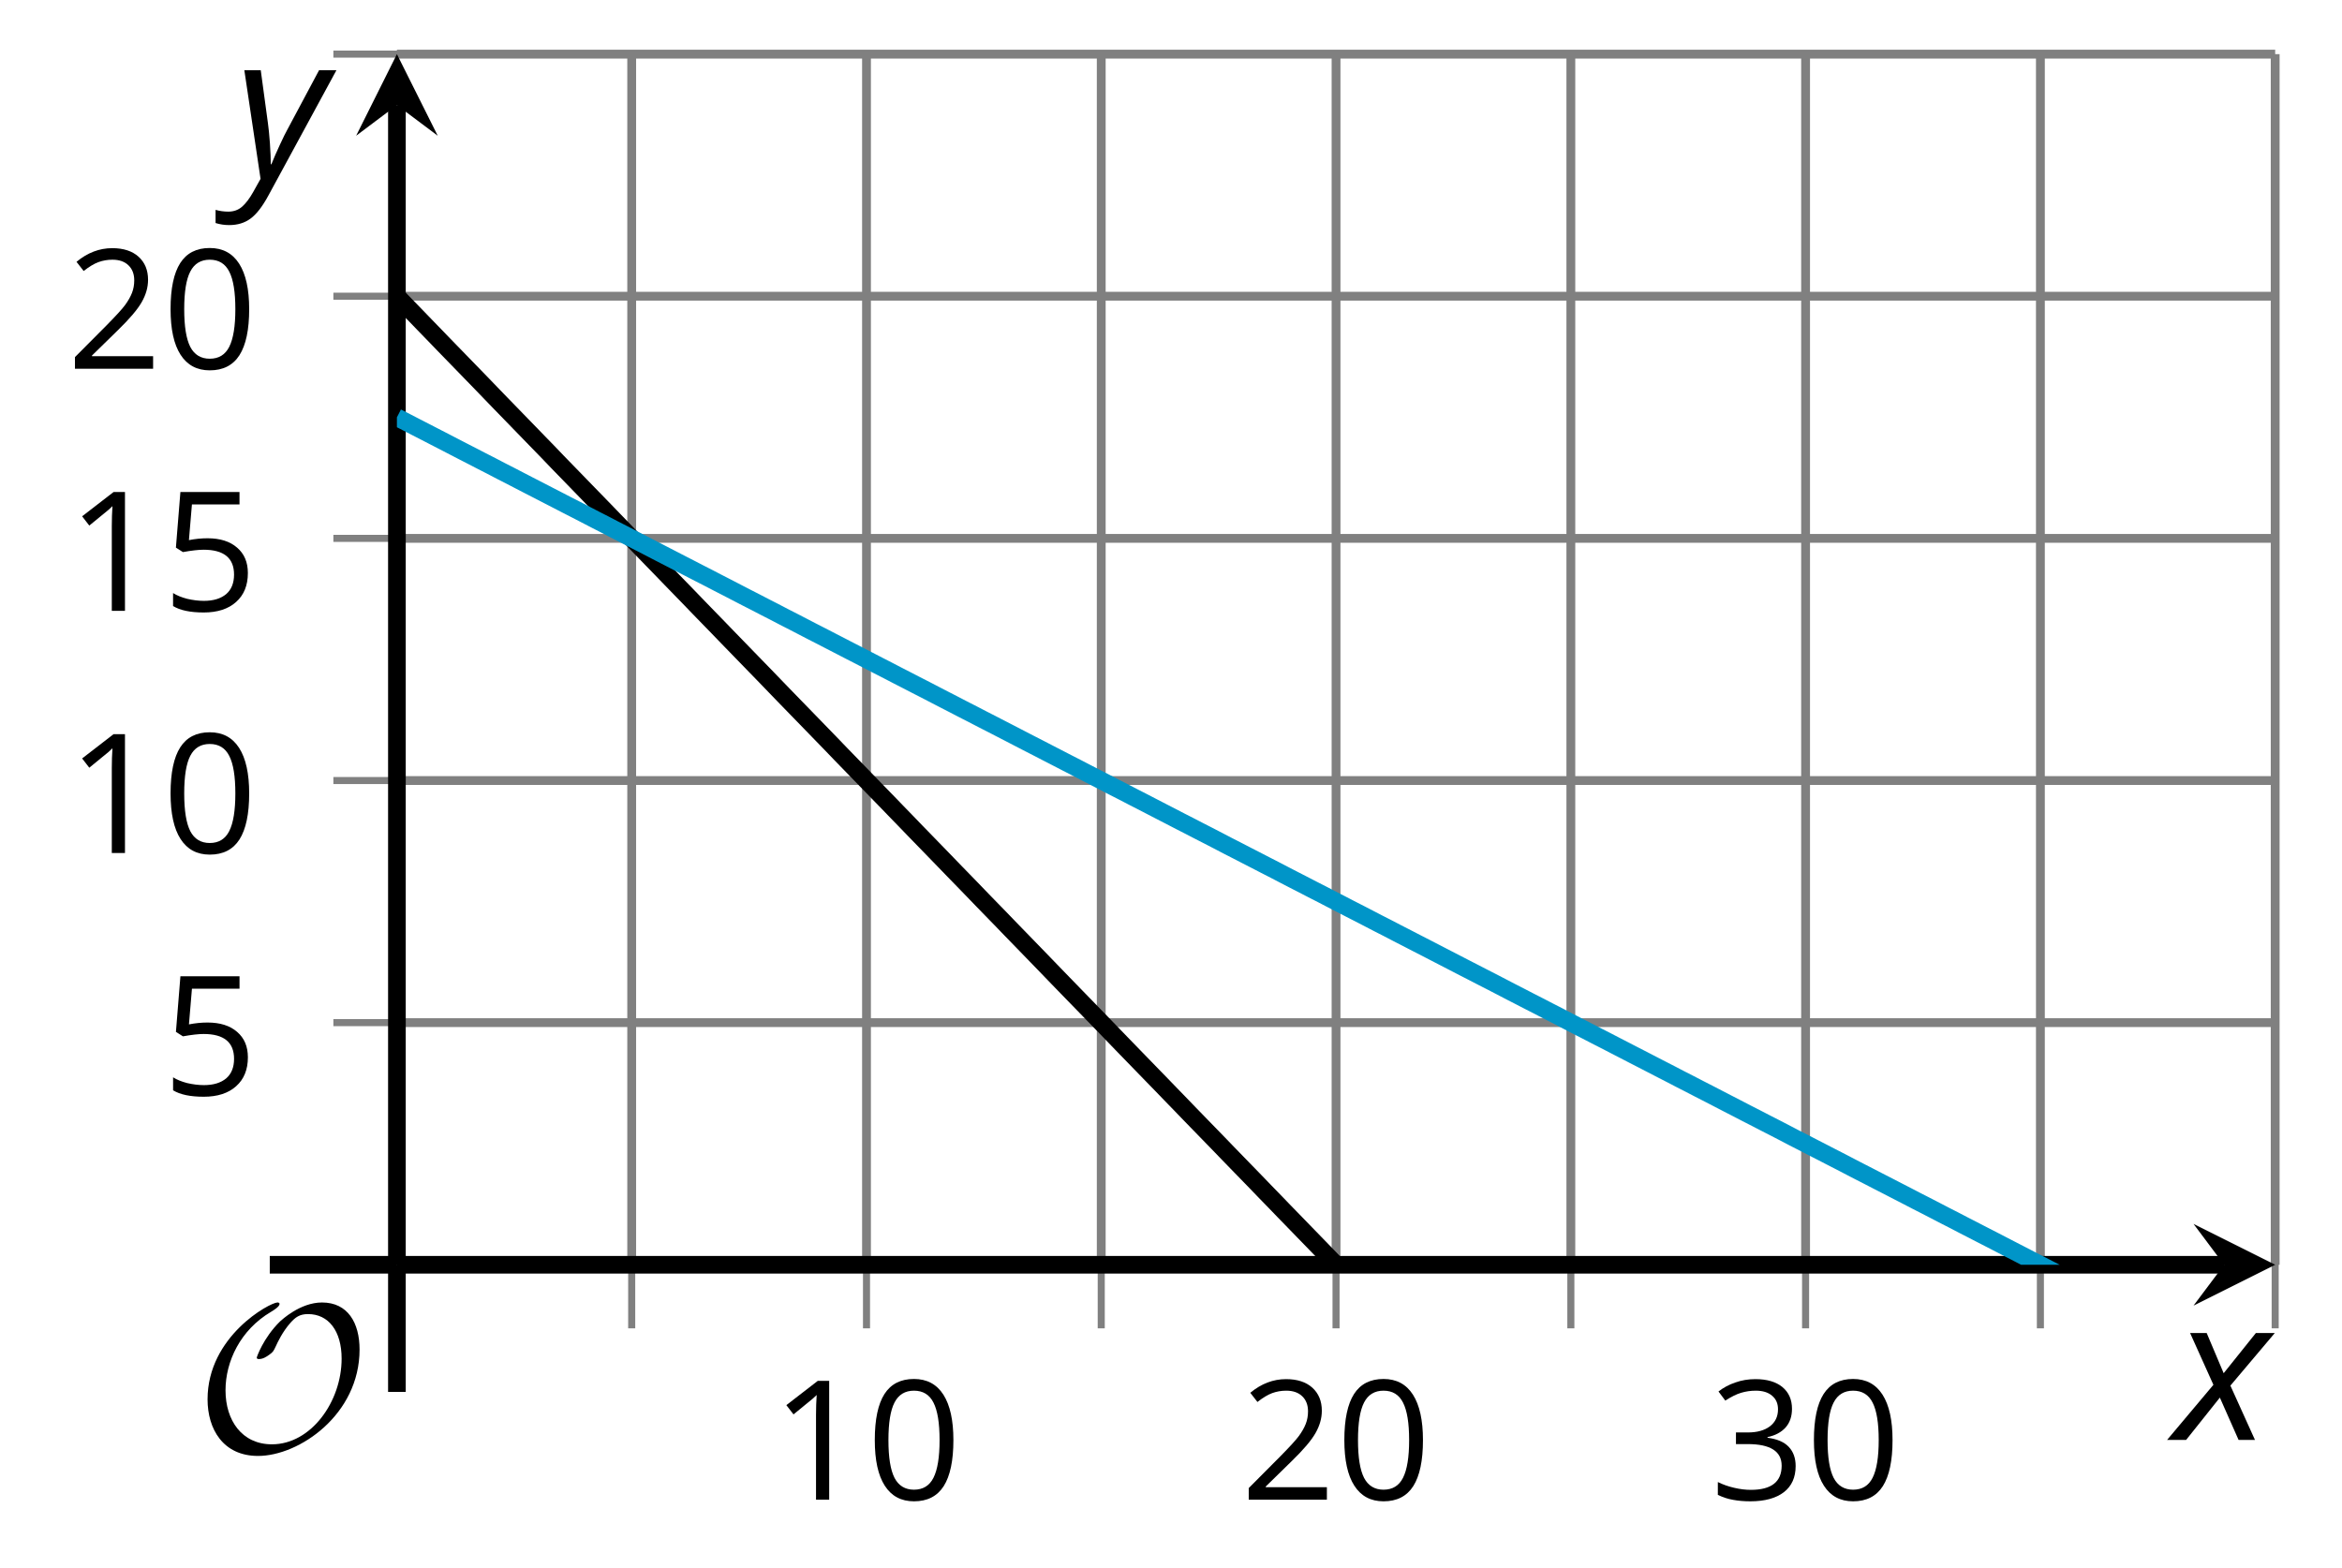 <?xml version='1.0' encoding='UTF-8'?>
<!-- This file was generated by dvisvgm 2.1.3 -->
<svg height='88.814pt' version='1.1' viewBox='-72 -72 132.627 88.814' width='132.627pt' xmlns='http://www.w3.org/2000/svg' xmlns:xlink='http://www.w3.org/1999/xlink'>
<defs>
<clipPath id='clip1'>
<path d='M-49.523 -0.367H56.843V-68.934H-49.523Z'/>
</clipPath>
<path d='M9.289 -5.762C9.289 -7.281 8.62 -8.428 7.161 -8.428C5.918 -8.428 4.866 -7.424 4.782 -7.352C3.826 -6.408 3.467 -5.332 3.467 -5.308C3.467 -5.236 3.527 -5.224 3.587 -5.224C3.814 -5.224 4.005 -5.344 4.184 -5.475C4.399 -5.631 4.411 -5.667 4.543 -5.942C4.651 -6.181 4.926 -6.767 5.368 -7.269C5.655 -7.592 5.894 -7.771 6.372 -7.771C7.532 -7.771 8.273 -6.814 8.273 -5.248C8.273 -2.809 6.539 -0.395 4.328 -0.395C2.63 -0.395 1.698 -1.745 1.698 -3.455C1.698 -5.081 2.534 -6.874 4.28 -7.902C4.399 -7.974 4.758 -8.189 4.758 -8.345C4.758 -8.428 4.663 -8.428 4.639 -8.428C4.22 -8.428 0.681 -6.528 0.681 -2.941C0.681 -1.267 1.554 0.263 3.539 0.263C5.87 0.263 9.289 -2.08 9.289 -5.762Z' id='g5-79'/>
<path d='M4.922 -3.375C4.922 -4.498 4.733 -5.355 4.355 -5.948C3.973 -6.542 3.421 -6.837 2.689 -6.837C1.938 -6.837 1.381 -6.552 1.018 -5.985S0.47 -4.549 0.47 -3.375C0.47 -2.238 0.658 -1.377 1.036 -0.792C1.413 -0.203 1.966 0.092 2.689 0.092C3.444 0.092 4.006 -0.193 4.374 -0.769C4.738 -1.344 4.922 -2.21 4.922 -3.375ZM1.243 -3.375C1.243 -4.355 1.358 -5.064 1.588 -5.506C1.819 -5.953 2.187 -6.174 2.689 -6.174C3.2 -6.174 3.568 -5.948 3.794 -5.497C4.024 -5.051 4.139 -4.342 4.139 -3.375S4.024 -1.699 3.794 -1.243C3.568 -0.792 3.2 -0.566 2.689 -0.566C2.187 -0.566 1.819 -0.792 1.588 -1.234C1.358 -1.685 1.243 -2.394 1.243 -3.375Z' id='g7-16'/>
<path d='M3.292 0V-6.731H2.647L0.866 -5.355L1.271 -4.83C1.92 -5.359 2.288 -5.658 2.366 -5.727S2.518 -5.866 2.583 -5.93C2.56 -5.576 2.546 -5.198 2.546 -4.797V0H3.292Z' id='g7-17'/>
<path d='M4.885 0V-0.709H1.423V-0.746L2.896 -2.187C3.554 -2.827 4.001 -3.352 4.24 -3.771S4.599 -4.609 4.599 -5.037C4.599 -5.585 4.42 -6.018 4.061 -6.344C3.702 -6.667 3.204 -6.828 2.574 -6.828C1.842 -6.828 1.169 -6.57 0.548 -6.054L0.953 -5.534C1.262 -5.778 1.538 -5.944 1.786 -6.036C2.04 -6.128 2.302 -6.174 2.583 -6.174C2.97 -6.174 3.273 -6.068 3.49 -5.856C3.706 -5.649 3.817 -5.364 3.817 -5.005C3.817 -4.751 3.775 -4.512 3.688 -4.291S3.471 -3.844 3.301 -3.61S2.772 -2.988 2.233 -2.44L0.46 -0.658V0H4.885Z' id='g7-18'/>
<path d='M4.632 -5.147C4.632 -5.668 4.452 -6.077 4.088 -6.381C3.725 -6.676 3.218 -6.828 2.564 -6.828C2.164 -6.828 1.786 -6.768 1.427 -6.639C1.064 -6.519 0.746 -6.344 0.47 -6.128L0.856 -5.612C1.192 -5.829 1.487 -5.976 1.75 -6.054S2.288 -6.174 2.583 -6.174C2.97 -6.174 3.278 -6.082 3.499 -5.893C3.729 -5.704 3.84 -5.447 3.84 -5.12C3.84 -4.71 3.688 -4.388 3.379 -4.153C3.071 -3.923 2.657 -3.808 2.132 -3.808H1.459V-3.149H2.122C3.407 -3.149 4.047 -2.739 4.047 -1.925C4.047 -1.013 3.467 -0.557 2.302 -0.557C2.007 -0.557 1.694 -0.594 1.363 -0.672C1.036 -0.746 0.723 -0.856 0.433 -0.999V-0.272C0.714 -0.138 0.999 -0.041 1.298 0.009C1.593 0.064 1.92 0.092 2.274 0.092C3.094 0.092 3.725 -0.083 4.171 -0.424C4.618 -0.769 4.839 -1.266 4.839 -1.906C4.839 -2.353 4.71 -2.716 4.448 -2.993S3.785 -3.439 3.246 -3.508V-3.545C3.688 -3.637 4.029 -3.821 4.273 -4.093C4.512 -4.365 4.632 -4.719 4.632 -5.147Z' id='g7-19'/>
<path d='M2.564 -4.111C2.215 -4.111 1.865 -4.075 1.51 -4.006L1.68 -6.027H4.374V-6.731H1.027L0.773 -3.582L1.169 -3.329C1.657 -3.416 2.049 -3.462 2.339 -3.462C3.49 -3.462 4.065 -2.993 4.065 -2.053C4.065 -1.57 3.913 -1.202 3.619 -0.948C3.315 -0.695 2.896 -0.566 2.357 -0.566C2.049 -0.566 1.731 -0.608 1.413 -0.681C1.096 -0.764 0.829 -0.87 0.612 -1.008V-0.272C1.013 -0.028 1.588 0.092 2.348 0.092C3.126 0.092 3.739 -0.106 4.18 -0.502C4.627 -0.898 4.848 -1.446 4.848 -2.141C4.848 -2.753 4.646 -3.232 4.236 -3.582C3.831 -3.936 3.273 -4.111 2.564 -4.111Z' id='g7-21'/>
<path d='M2.58 -2.398L3.641 0H4.569L3.177 -3.077L5.691 -6.055H4.619L2.796 -3.779L1.834 -6.055H0.895L2.215 -3.122L-0.409 0H0.669L2.58 -2.398Z' id='g4-88'/>
<path d='M0.541 -6.055L1.459 0.099L1.039 0.851C0.834 1.215 0.624 1.492 0.409 1.68C0.199 1.862 -0.061 1.956 -0.365 1.956C-0.613 1.956 -0.856 1.923 -1.088 1.856V2.602C-0.84 2.68 -0.58 2.718 -0.315 2.718C0.155 2.718 0.558 2.597 0.895 2.348S1.569 1.663 1.912 1.028L5.757 -6.055H4.774L2.978 -2.691C2.884 -2.53 2.746 -2.243 2.553 -1.829S2.199 -1.044 2.072 -0.724H2.039C2.039 -1.028 2.022 -1.425 1.989 -1.923C1.95 -2.414 1.917 -2.79 1.878 -3.044L1.47 -6.055H0.541Z' id='g4-89'/>
</defs>
<g id='page1'>
<path d='M-36.227 -0.367V-68.934M-9.637 -0.367V-68.934M16.957 -0.367V-68.934M43.547 -0.367V-68.934' fill='none' stroke='#808080' stroke-linejoin='bevel' stroke-miterlimit='10.037' stroke-width='0.5'/>
<path d='M-22.93 -0.367V-68.934M3.66 -0.367V-68.934M30.25 -0.367V-68.934M56.843 -0.367V-68.934' fill='none' stroke='#808080' stroke-linejoin='bevel' stroke-miterlimit='10.037' stroke-width='0.5'/>
<path d='M-49.523 -14.082H56.843M-49.523 -27.793H56.843M-49.523 -41.508H56.843M-49.523 -55.223H56.843M-49.523 -68.934H56.843' fill='none' stroke='#808080' stroke-linejoin='bevel' stroke-miterlimit='10.037' stroke-width='0.5'/>
<path d='M-36.227 3.234V-3.969M-9.637 3.234V-3.969M16.957 3.234V-3.969M43.547 3.234V-3.969' fill='none' stroke='#808080' stroke-linejoin='bevel' stroke-miterlimit='10.037' stroke-width='0.4'/>
<path d='M-22.93 3.234V-3.969M3.66 3.234V-3.969M30.25 3.234V-3.969M56.843 3.234V-3.969' fill='none' stroke='#808080' stroke-linejoin='bevel' stroke-miterlimit='10.037' stroke-width='0.4'/>
<path d='M-53.121 -14.082H-45.922M-53.121 -27.793H-45.922M-53.121 -41.508H-45.922M-53.121 -55.223H-45.922M-53.121 -68.934H-45.922' fill='none' stroke='#808080' stroke-linejoin='bevel' stroke-miterlimit='10.037' stroke-width='0.4'/>
<path d='M-49.523 -0.367H53.953' fill='none' stroke='#000000' stroke-linejoin='bevel' stroke-miterlimit='10.037' stroke-width='1'/>
<path d='M56.844 -0.367L52.219 -2.68L53.953 -0.367L52.219 1.945'/>
<path d='M-49.523 -0.367V-66.047' fill='none' stroke='#000000' stroke-linejoin='bevel' stroke-miterlimit='10.037' stroke-width='1'/>
<path d='M-49.523 -68.934L-51.832 -64.312L-49.523 -66.047L-47.211 -64.312'/>
<g transform='matrix(1 0 0 1 -1.291 -24.369)'>
<use x='-27.044' xlink:href='#g7-17' y='37.307'/>
<use x='-21.64' xlink:href='#g7-16' y='37.307'/>
</g>
<g transform='matrix(1 0 0 1 25.3 -24.369)'>
<use x='-27.044' xlink:href='#g7-18' y='37.307'/>
<use x='-21.64' xlink:href='#g7-16' y='37.307'/>
</g>
<g transform='matrix(1 0 0 1 51.892 -24.369)'>
<use x='-27.044' xlink:href='#g7-19' y='37.307'/>
<use x='-21.64' xlink:href='#g7-16' y='37.307'/>
</g>
<g transform='matrix(1 0 0 1 -35.766 -47.283)'>
<use x='-27.044' xlink:href='#g7-21' y='37.307'/>
</g>
<g transform='matrix(1 0 0 1 -41.171 -60.996)'>
<use x='-27.044' xlink:href='#g7-17' y='37.307'/>
<use x='-21.64' xlink:href='#g7-16' y='37.307'/>
</g>
<g transform='matrix(1 0 0 1 -41.171 -74.71)'>
<use x='-27.044' xlink:href='#g7-17' y='37.307'/>
<use x='-21.64' xlink:href='#g7-21' y='37.307'/>
</g>
<g transform='matrix(1 0 0 1 -41.171 -88.424)'>
<use x='-27.044' xlink:href='#g7-18' y='37.307'/>
<use x='-21.64' xlink:href='#g7-16' y='37.307'/>
</g>
<path clip-path='url(#clip1)' d='M-49.523 -55.223L-48.988 -54.672L-48.453 -54.121L-47.918 -53.567L-47.383 -53.016L-46.852 -52.465L-46.316 -51.914L-45.781 -51.364L-45.246 -50.813L-44.711 -50.262L-44.176 -49.707L-43.645 -49.157L-43.109 -48.606L-42.574 -48.055L-42.039 -47.504L-41.504 -46.953L-40.969 -46.403L-40.438 -45.848L-39.902 -45.297L-39.367 -44.746L-38.832 -44.195L-38.297 -43.645L-37.762 -43.094L-37.23 -42.543L-36.695 -41.992L-36.16 -41.438L-35.625 -40.887L-35.09 -40.336L-34.555 -39.785L-34.023 -39.234L-33.488 -38.684L-32.953 -38.133L-32.418 -37.578L-31.883 -37.027L-31.348 -36.477L-30.816 -35.926L-30.281 -35.375L-29.746 -34.824L-29.211 -34.273L-28.676 -33.723L-28.141 -33.168L-27.609 -32.617L-27.074 -32.066L-26.539 -31.516L-26.004 -30.965L-25.469 -30.414L-24.934 -29.863L-24.402 -29.309L-23.867 -28.758L-23.332 -28.207L-22.797 -27.656L-22.262 -27.105L-21.727 -26.555L-21.195 -26.004L-20.66 -25.453L-20.125 -24.898L-19.59 -24.348L-19.055 -23.797L-18.52 -23.246L-17.988 -22.695L-17.453 -22.145L-16.918 -21.594L-16.383 -21.039L-15.848 -20.488L-15.312 -19.938L-14.781 -19.387L-14.246 -18.836L-13.711 -18.285L-13.176 -17.734L-12.641 -17.18L-12.109 -16.629L-11.574 -16.078L-11.039 -15.527L-10.504 -14.977L-9.969 -14.426L-9.434 -13.875L-8.902 -13.324L-8.367 -12.77L-7.832 -12.219L-7.297 -11.668L-6.762 -11.117L-6.226 -10.566L-5.695 -10.016L-5.16 -9.465L-4.625 -8.91L-4.09 -8.359L-3.555 -7.809L-3.019 -7.258L-2.488 -6.707L-1.953 -6.156L-1.418 -5.606L-0.883 -5.055L-0.348 -4.5L0.188 -3.949L0.719 -3.398L1.254 -2.848L1.789 -2.297L2.324 -1.746L2.859 -1.195L3.394 -0.641L3.926 -0.09L4.461 0.461L4.996 1.012L5.531 1.562L6.066 2.113L6.602 2.664L7.133 3.219L7.668 3.769L8.203 4.32L8.738 4.871L9.274 5.422L9.809 5.973L10.34 6.523L10.875 7.074L11.41 7.629L11.945 8.18L12.48 8.73L13.016 9.281L13.547 9.832L14.082 10.383L14.617 10.934L15.152 11.488L15.688 12.039L16.223 12.59L16.754 13.141L17.289 13.691L17.824 14.242L18.359 14.793L18.895 15.344L19.43 15.898L19.961 16.449L20.496 17L21.031 17.551L21.566 18.102L22.102 18.652L22.637 19.203L23.168 19.758L23.703 20.309L24.238 20.859L24.773 21.41L25.309 21.961L25.844 22.512L26.375 23.062L26.91 23.613L27.445 24.168L27.98 24.719L28.516 25.27L29.051 25.82L29.582 26.371L30.117 26.922L30.652 27.473L31.188 28.027L31.723 28.578L32.258 29.129L32.789 29.68L33.324 30.23L33.859 30.781L34.395 31.332L34.93 31.883L35.465 32.438L35.996 32.988L36.531 33.539L37.066 34.09L37.602 34.641L38.137 35.191L38.672 35.742L39.203 36.297L39.738 36.848L40.273 37.398L40.809 37.949L41.344 38.5L41.879 39.051L42.41 39.602L42.945 40.156L43.48 40.707L44.016 41.258L44.551 41.809L45.086 42.359L45.617 42.91L46.152 43.461L46.688 44.012L47.223 44.566L47.758 45.117L48.293 45.668L48.824 46.219L49.359 46.77L49.895 47.32L50.43 47.871L50.965 48.426L51.501 48.977L52.032 49.527L52.566 50.078L53.102 50.629L53.636 51.18L54.172 51.73L54.708 52.281L55.239 52.836L55.773 53.387L56.309 53.938L56.843 54.488' fill='none' stroke='#000000' stroke-linejoin='bevel' stroke-miterlimit='10.037' stroke-width='1'/>
<path clip-path='url(#clip1)' d='M-49.523 -48.364L-48.988 -48.09L-48.453 -47.813L-47.918 -47.539L-47.383 -47.262L-46.852 -46.989L-46.316 -46.711L-45.781 -46.434L-45.246 -46.16L-44.711 -45.883L-44.176 -45.61L-43.645 -45.332L-43.109 -45.059L-42.574 -44.781L-42.039 -44.504L-41.504 -44.23L-40.969 -43.953L-40.438 -43.68L-39.902 -43.402L-39.367 -43.129L-38.832 -42.852L-38.297 -42.574L-37.762 -42.301L-37.23 -42.023L-36.695 -41.75L-36.16 -41.473L-35.625 -41.199L-35.09 -40.922L-34.555 -40.645L-34.023 -40.371L-33.488 -40.094L-32.953 -39.82L-32.418 -39.543L-31.883 -39.27L-31.348 -38.992L-30.816 -38.719L-30.281 -38.441L-29.746 -38.164L-29.211 -37.891L-28.676 -37.613L-28.141 -37.34L-27.609 -37.062L-27.074 -36.789L-26.539 -36.512L-26.004 -36.234L-25.469 -35.961L-24.934 -35.684L-24.402 -35.41L-23.867 -35.133L-23.332 -34.859L-22.797 -34.582L-22.262 -34.305L-21.727 -34.031L-21.195 -33.754L-20.66 -33.48L-20.125 -33.203L-19.59 -32.93L-19.055 -32.652L-18.52 -32.375L-17.988 -32.102L-17.453 -31.824L-16.918 -31.551L-16.383 -31.273L-15.848 -31L-15.312 -30.723L-14.781 -30.449L-14.246 -30.172L-13.711 -29.895L-13.176 -29.621L-12.641 -29.344L-12.109 -29.07L-11.574 -28.793L-11.039 -28.52L-10.504 -28.242L-9.969 -27.965L-9.434 -27.691L-8.902 -27.414L-8.367 -27.141L-7.832 -26.863L-7.297 -26.59L-6.762 -26.312L-6.226 -26.035L-5.695 -25.762L-5.16 -25.484L-4.625 -25.211L-4.09 -24.934L-3.555 -24.66L-3.019 -24.383L-2.488 -24.105L-1.953 -23.832L-1.418 -23.555L-0.883 -23.281L-0.348 -23.004L0.188 -22.73L0.719 -22.453L1.254 -22.176L1.789 -21.902L2.324 -21.625L2.859 -21.352L3.394 -21.074L3.926 -20.801L4.461 -20.523L4.996 -20.25L5.531 -19.973L6.066 -19.695L6.602 -19.422L7.133 -19.145L7.668 -18.871L8.203 -18.594L8.738 -18.32L9.274 -18.043L9.809 -17.766L10.34 -17.492L10.875 -17.215L11.41 -16.941L11.945 -16.664L12.48 -16.391L13.016 -16.113L13.547 -15.836L14.082 -15.562L14.617 -15.285L15.152 -15.012L15.688 -14.734L16.223 -14.461L16.754 -14.184L17.289 -13.906L17.824 -13.633L18.359 -13.355L18.895 -13.082L19.43 -12.805L19.961 -12.531L20.496 -12.254L21.031 -11.98L21.566 -11.703L22.102 -11.426L22.637 -11.152L23.168 -10.875L23.703 -10.602L24.238 -10.324L24.773 -10.051L25.309 -9.773L25.844 -9.496L26.375 -9.223L26.91 -8.945L27.445 -8.672L27.98 -8.395L28.516 -8.121L29.051 -7.844L29.582 -7.566L30.117 -7.293L30.652 -7.016L31.188 -6.742L31.723 -6.465L32.258 -6.191L32.789 -5.914L33.324 -5.637L33.859 -5.363L34.395 -5.086L34.93 -4.812L35.465 -4.535L35.996 -4.262L36.531 -3.984L37.066 -3.711L37.602 -3.434L38.137 -3.156L38.672 -2.883L39.203 -2.606L39.738 -2.332L40.273 -2.055L40.809 -1.781L41.344 -1.504L41.879 -1.227L42.41 -0.953L42.945 -0.676L43.48 -0.402L44.016 -0.125L44.551 0.148L45.086 0.426L45.617 0.703L46.152 0.977L46.688 1.254L47.223 1.527L47.758 1.805L48.293 2.078L48.824 2.356L49.359 2.633L49.895 2.906L50.43 3.184L50.965 3.457L51.501 3.734L52.032 4.008L52.566 4.285L53.102 4.559L53.636 4.836L54.172 5.113L54.708 5.387L55.239 5.664L55.773 5.938L56.309 6.215L56.843 6.488' fill='none' stroke='#0095c8' stroke-linejoin='bevel' stroke-miterlimit='10.037' stroke-width='1'/>
<g transform='matrix(1 0 0 1 -33.883 -27.11)'>
<use x='-27.044' xlink:href='#g5-79' y='37.307'/>
</g>
<path d='M-49.523 6.832V-0.367' fill='none' stroke='#000000' stroke-linejoin='bevel' stroke-miterlimit='10.037' stroke-width='1'/>
<path d='M-56.723 -0.367H-49.523' fill='none' stroke='#000000' stroke-linejoin='bevel' stroke-miterlimit='10.037' stroke-width='1'/>
<g transform='matrix(1 0 0 1 78.174 -27.753)'>
<use x='-27.044' xlink:href='#g4-88' y='37.307'/>
</g>
<g transform='matrix(1 0 0 1 -31.66 -99.277)'>
<use x='-27.044' xlink:href='#g4-89' y='37.307'/>
</g>
</g>
</svg>